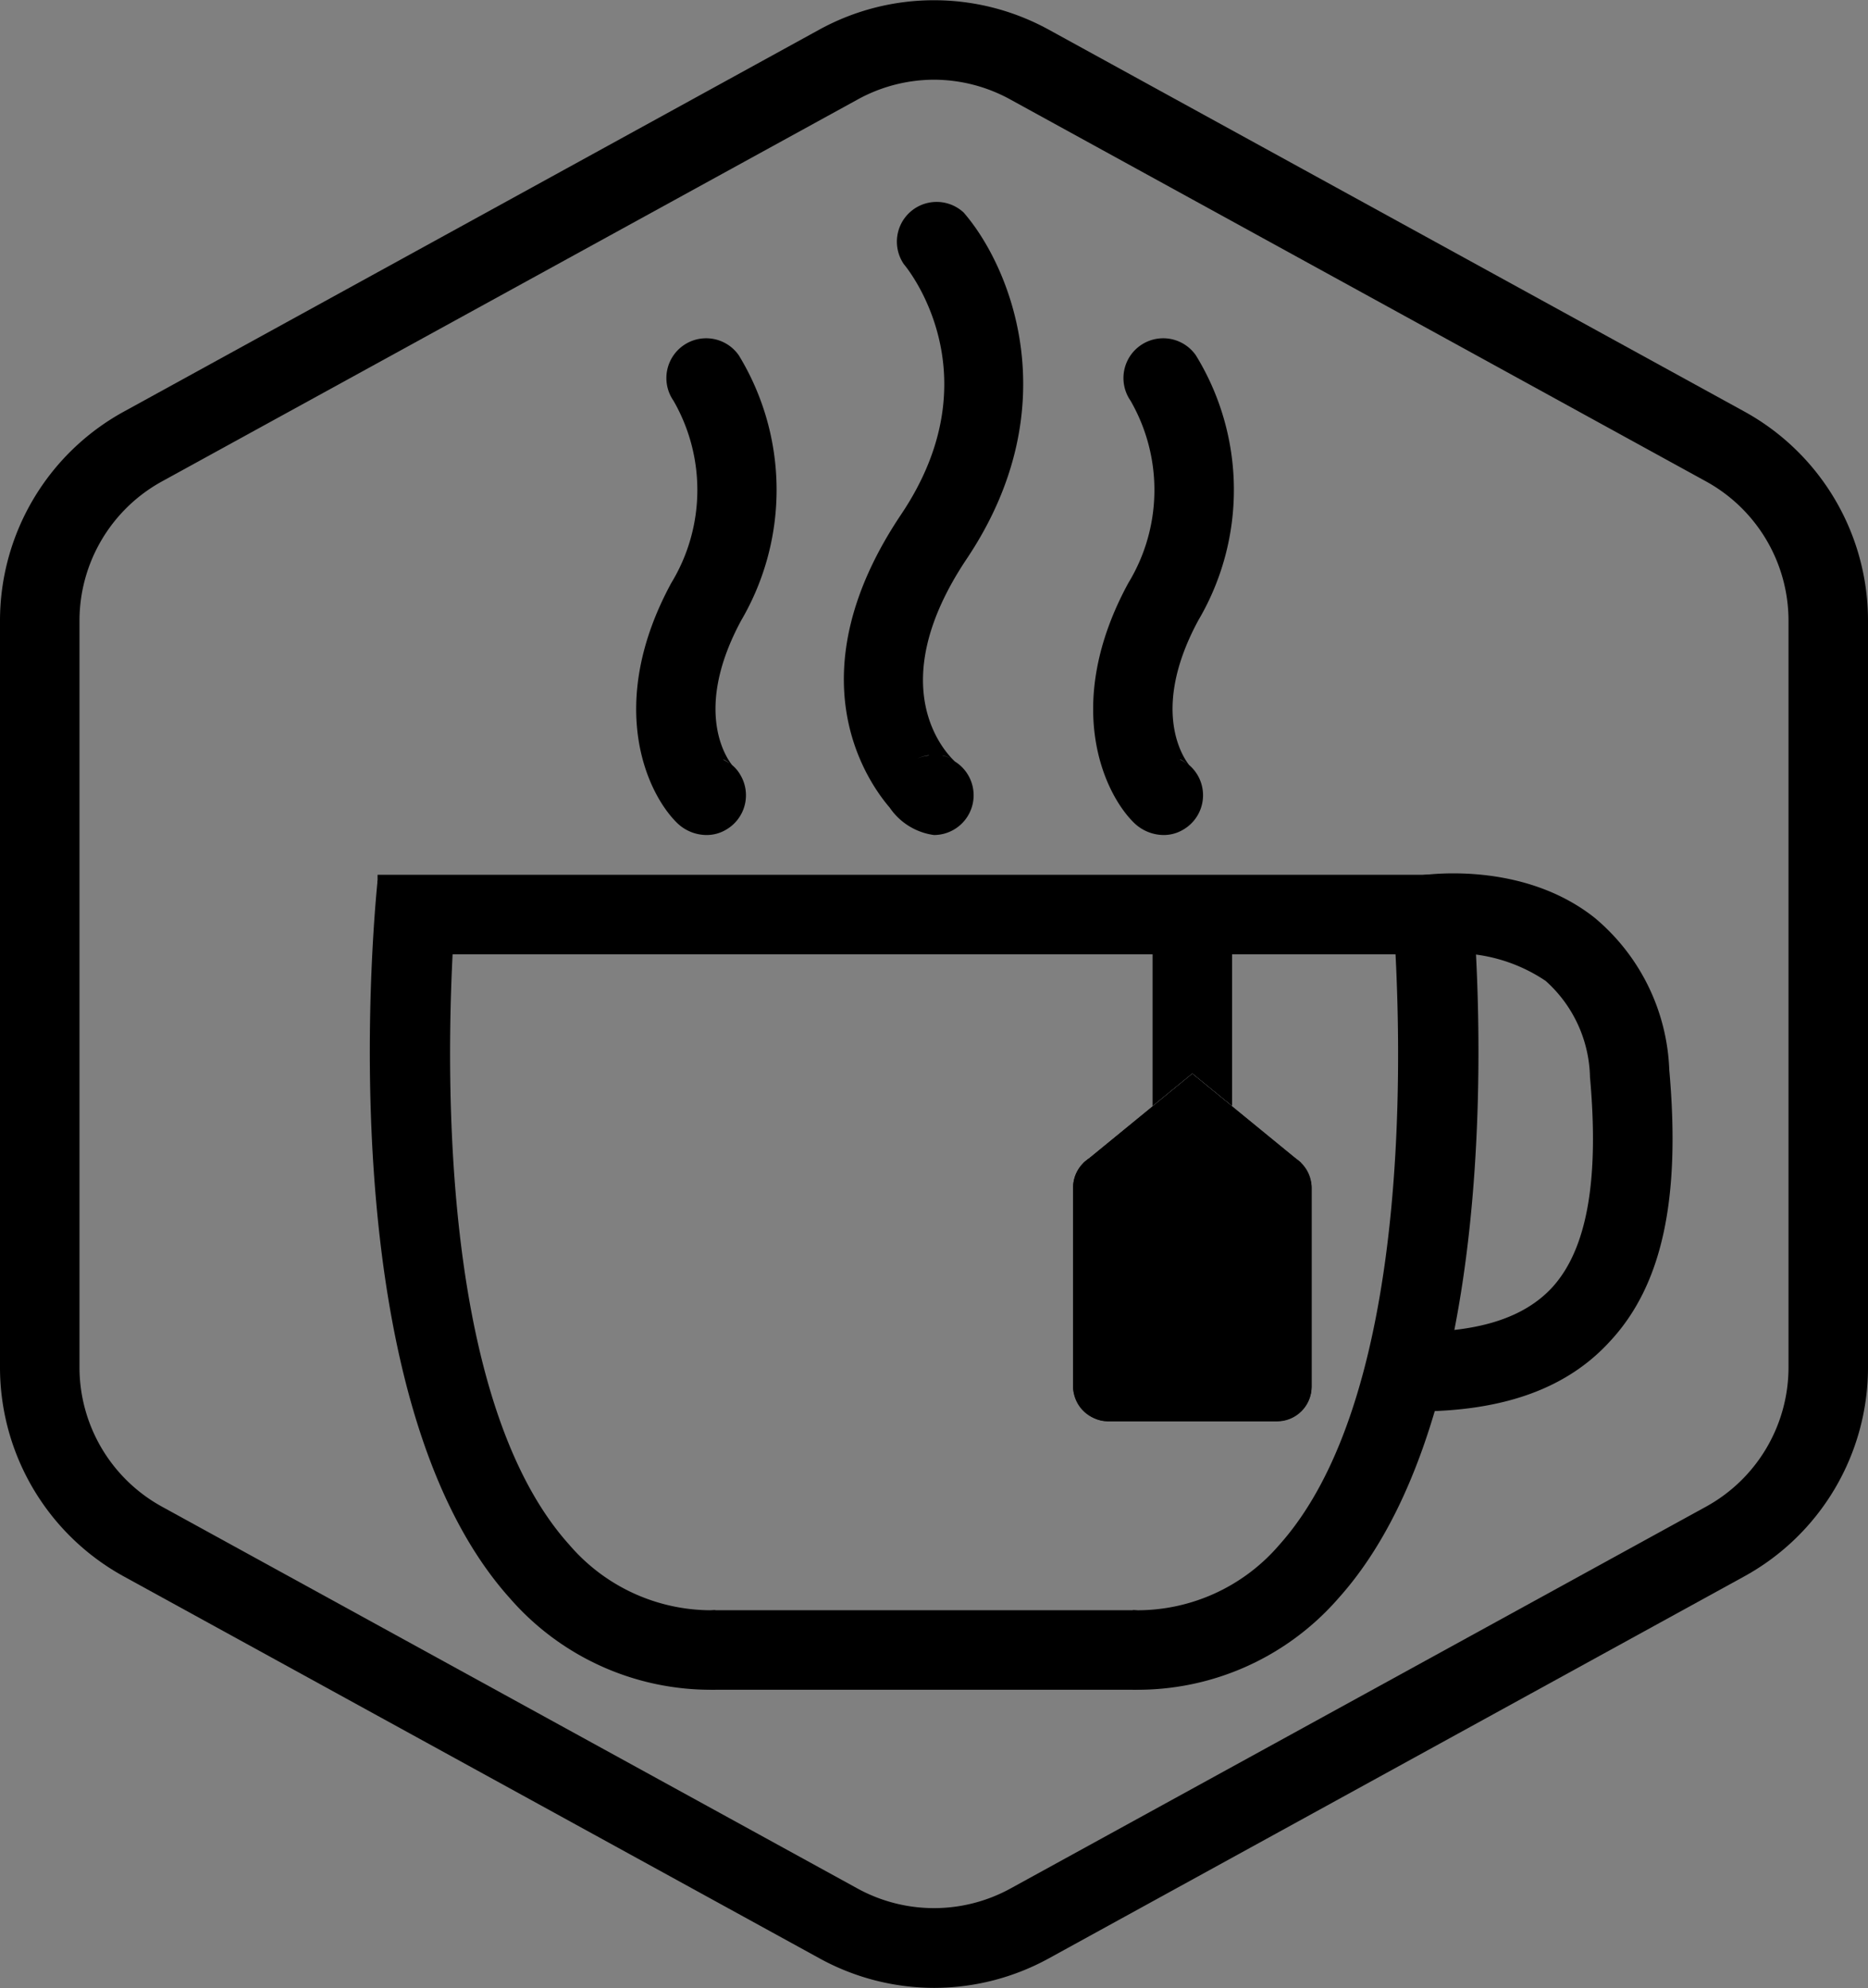 <svg xmlns="http://www.w3.org/2000/svg" id="TEA_-_Shaun_Williams" data-name="TEA - Shaun Williams" viewBox="0 0 94 100.02"><rect x="0" y="0" width="94" height="100.02" fill="#808080" stroke="none"/><defs><style>.cls-1{fill:#fff;}.cls-1,.cls-2{fill-rule:evenodd;}</style></defs><g id="Default"><path d="M50,100a12,12,0,0,1-5.77-1.49L9.23,79.3A12,12,0,0,1,3,68.79V31.21A12,12,0,0,1,9.23,20.7l35-19.22a12,12,0,0,1,11.54,0l35,19.21A12,12,0,0,1,97,31.21V68.79A12,12,0,0,1,90.77,79.3l-35,19.22A12,12,0,0,1,50,100ZM50,4a8,8,0,0,0-3.85,1l-35,19.21a8,8,0,0,0-4.15,7V68.79a8,8,0,0,0,4.15,7L46.15,95a8,8,0,0,0,7.7,0l35-19.21a8,8,0,0,0,4.15-7V31.21a8,8,0,0,0-4.15-7L53.85,5A8,8,0,0,0,50,4Z" transform="translate(-3 0.01)"></path></g><path d="M50,42a3.21,3.21,0,0,1-2.23-1.38c-1.22-1.42-4.81-6.71.57-14.74,4.71-7,.34-12.37.15-12.59a2,2,0,0,1,3-2.61c2.31,2.65,5.32,9.71.16,17.42-4.31,6.44-1.05,9.78-.6,10.2a2,2,0,0,1,.75.84A2,2,0,0,1,50,42Zm.41-4a2.21,2.21,0,0,1,.51.18A2.17,2.17,0,0,0,50.45,38Zm-1.25.15Zm0,0h0Zm.55-.16a2.29,2.29,0,0,0-.55.16A2.16,2.16,0,0,1,49.76,38Z" transform="translate(-3 0.01)"></path><path d="M61.58,42a2.16,2.16,0,0,1-1.5-.6c-1.55-1.5-3.61-6-.3-12.08a9,9,0,0,0,.11-9.17,2,2,0,0,1,3.29-2.28A12.93,12.93,0,0,1,63.3,31.2c-2.43,4.5-.75,6.92-.46,7.28a2,2,0,0,1-.3,3.25A1.91,1.91,0,0,1,61.58,42Zm.81-3.79a2.33,2.33,0,0,1,.34.2A2.18,2.18,0,0,0,62.39,38.19Zm-1.85.08Zm.48-.2a2,2,0,0,0-.48.2A1.81,1.81,0,0,1,61,38.07Z" transform="translate(-3 0.01)"></path><path d="M38.58,42a2.14,2.14,0,0,1-1.5-.6c-1.55-1.51-3.6-6-.3-12.08a9,9,0,0,0,.11-9.17,2,2,0,0,1,3.29-2.28A13,13,0,0,1,40.3,31.2c-2.43,4.5-.75,6.92-.46,7.28a1.81,1.81,0,0,1,.43.52,2,2,0,0,1-.73,2.73A1.91,1.91,0,0,1,38.58,42Zm.83-3.78a2.07,2.07,0,0,1,.32.19A1.42,1.42,0,0,0,39.41,38.2Zm-1.86.06h0Zm.42-.18a1.9,1.9,0,0,0-.42.18A2.21,2.21,0,0,1,38,38.08Z" transform="translate(-3 0.01)"></path><rect x="19" y="44.01" width="55" height="4"></rect><path d="M39,85a13.4,13.4,0,0,1-10.34-4.6C19.36,70.05,21.9,45.33,22,44.29l4,.42c0,.24-2.46,24,5.65,33A9.41,9.41,0,0,0,39,81Z" transform="translate(-3 0.01)"></path><path d="M60,85V81a9.41,9.41,0,0,0,7.36-3.27C75.47,68.7,73,45,73,44.71l4-.42c.11,1,2.65,25.76-6.65,36.11A13.4,13.4,0,0,1,60,85Z" transform="translate(-3 0.01)"></path><rect x="58" y="46.01" width="4" height="11"></rect><polygon class="cls-1" points="60 54.01 65.5 58.51 54.5 58.51 60 54.01"></polygon><polygon class="cls-2" points="60 54.01 65.5 58.51 54.5 58.51 60 54.01"></polygon><rect x="54" y="58.01" width="12" height="13.5" rx="1.74"></rect><path class="cls-2" d="M61,67.5h4V62H61Zm8-7.76A1.74,1.74,0,0,0,67.26,58H58.74A1.74,1.74,0,0,0,57,59.74v10a1.74,1.74,0,0,0,1.74,1.74h8.52A1.74,1.74,0,0,0,69,69.76Z" transform="translate(-3 0.01)"></path><path d="M74.25,71H74a2,2,0,0,1,0-4h.25c3.22,0,5.45-.73,6.84-2.22,1.76-1.91,2.39-5.37,1.92-10.6a6.67,6.67,0,0,0-2.23-4.84A8.16,8.16,0,0,0,75.28,48a2,2,0,0,1-.57-4c.2,0,4.94-.68,8.53,2.16A10.46,10.46,0,0,1,87,53.82c.58,6.51-.36,10.85-3,13.67C81.84,69.85,78.64,71,74.25,71Z" transform="translate(-3 0.01)"></path><path d="M60,85H39a2,2,0,0,1,0-4H60a2,2,0,0,1,0,4Z" transform="translate(-3 0.01)"></path></svg>
